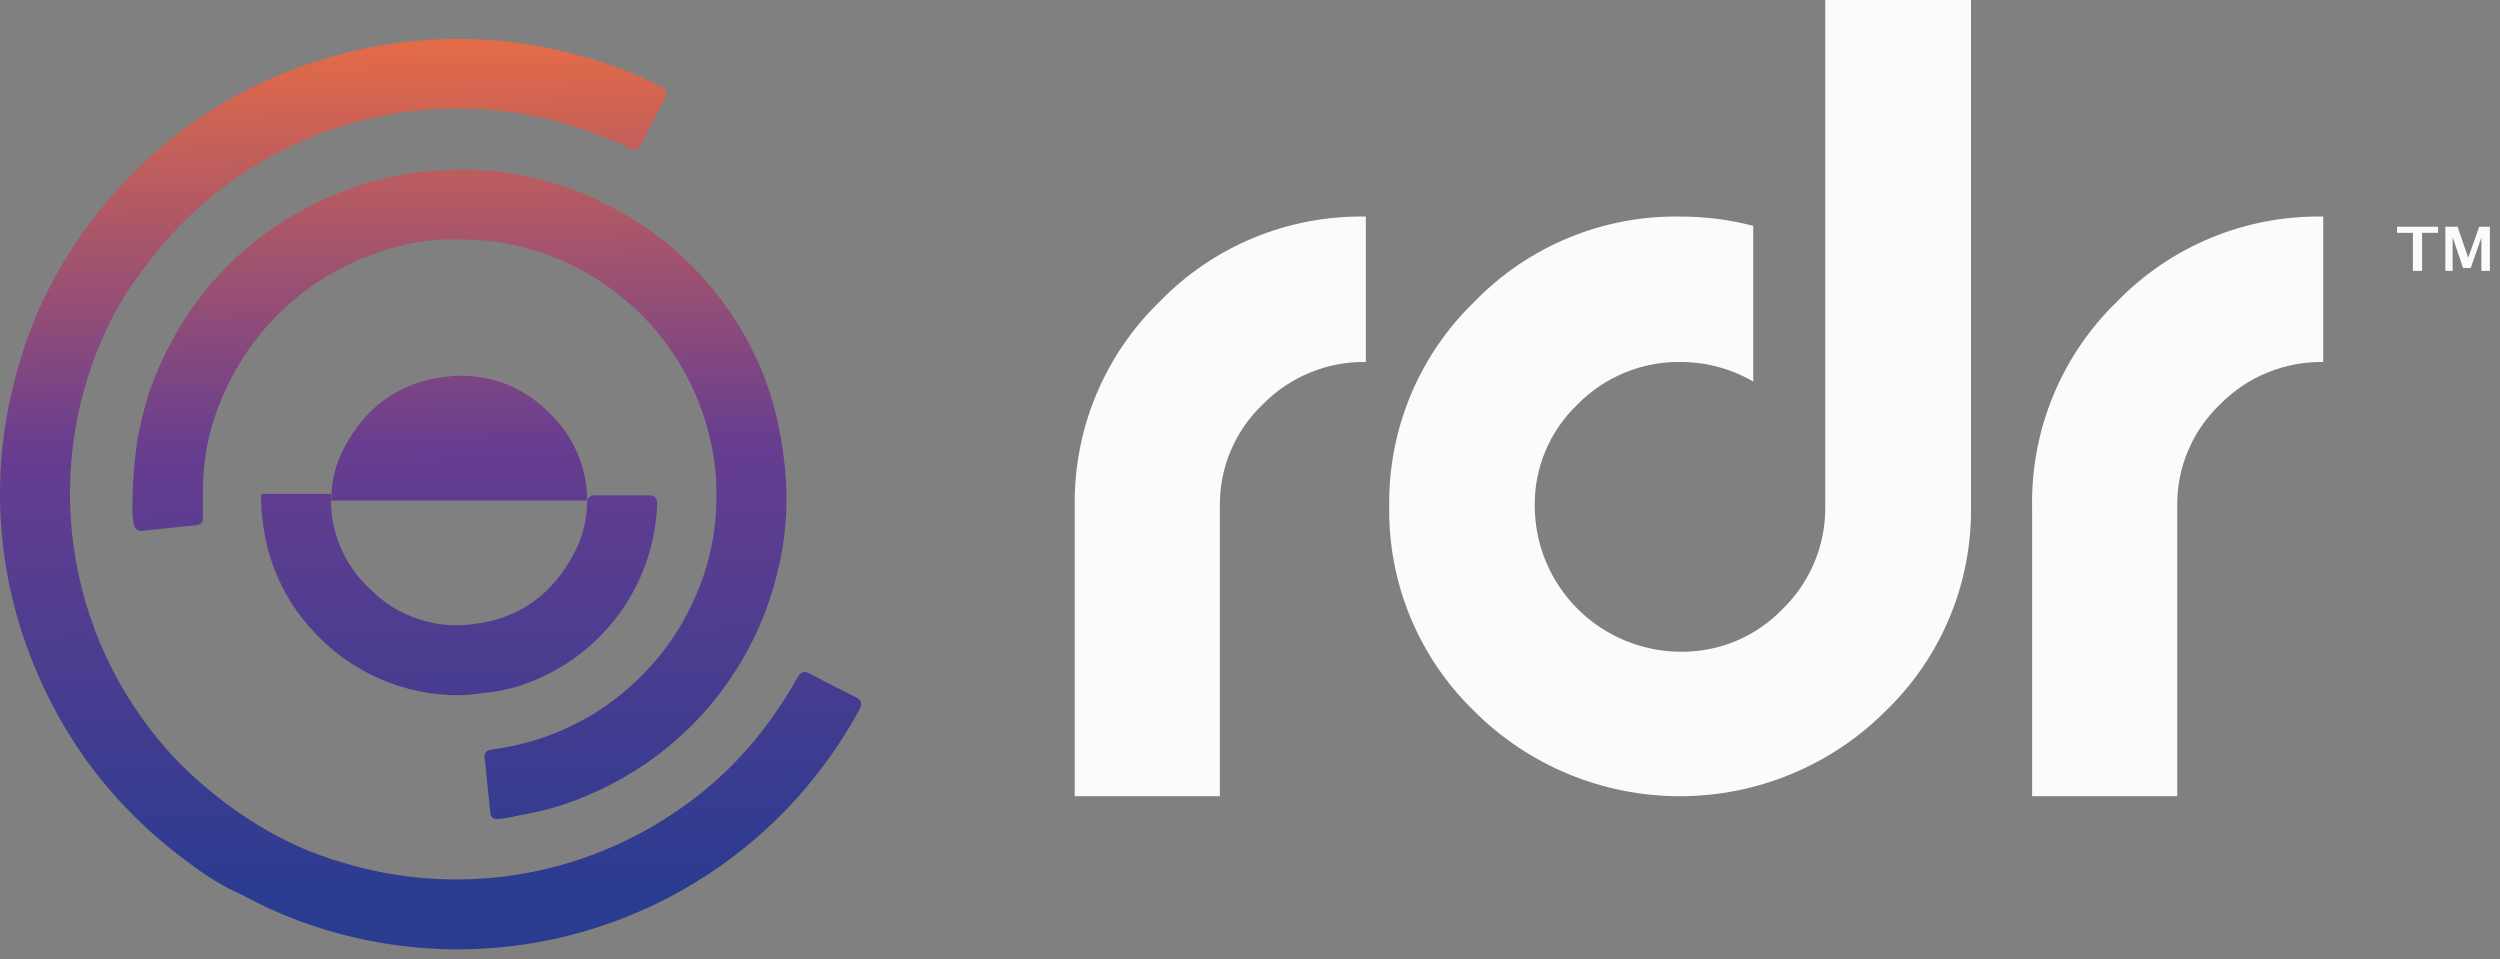 <svg xmlns="http://www.w3.org/2000/svg" width="245" height="94" viewBox="0 0 245 94" fill="none">
  <rect x="0" y="0" width="245" height="94" fill="#808080" stroke="none"/>
  <path d="M23.816 87.75C21.93 86.901 20.152 85.83 18.523 84.558C14.527 81.665 11.034 78.138 8.185 74.118C5.758 70.642 3.825 66.847 2.443 62.843C-0.59 54.135 -0.804 44.698 1.829 35.862C2.816 32.323 4.277 28.931 6.171 25.78C7.216 24.02 8.384 22.335 9.667 20.739C11.665 18.269 13.902 16.001 16.345 13.967C19.245 11.578 22.443 9.573 25.86 8.002C28.257 6.913 30.741 6.025 33.286 5.347C41.817 3.064 50.836 3.353 59.202 6.175C61.134 6.801 63.009 7.586 64.809 8.524C65.348 8.815 65.461 9.105 65.161 9.65C64.413 11.074 63.664 12.528 62.915 13.967C62.474 14.81 62.384 14.848 61.523 14.46C59.865 13.687 58.163 13.012 56.425 12.439C51.129 10.747 45.524 10.237 40.008 10.947C37.482 11.266 34.995 11.846 32.589 12.677C28.164 14.179 24.055 16.483 20.47 19.471C18.006 21.551 15.807 23.923 13.919 26.533C12.436 28.488 11.18 30.605 10.176 32.842C7.066 39.777 6.113 47.481 7.437 54.962C8.762 62.442 12.305 69.355 17.61 74.812C19.93 77.129 22.515 79.166 25.313 80.882C27.88 82.46 30.65 83.685 33.548 84.521C38.939 86.166 44.631 86.599 50.21 85.786C55.79 84.974 61.119 82.937 65.812 79.823C69.688 77.293 73.044 74.051 75.701 70.27C76.585 68.995 77.431 67.697 78.187 66.355C78.449 65.885 78.748 65.699 79.28 65.975C80.807 66.78 82.347 67.571 83.899 68.346C84.505 68.652 84.483 69.055 84.198 69.577C82.925 71.924 81.441 74.153 79.766 76.236C77.84 78.665 75.656 80.88 73.254 82.843C69.938 85.576 66.241 87.815 62.279 89.488C53.65 93.153 44.077 94.004 34.933 91.919C31.051 91.049 27.309 89.646 23.816 87.75Z" fill="url(#paint0_linear_506_549)"/>
  <path d="M47.764 76.9C47.681 76.05 47.614 75.2 47.494 74.357C47.419 73.79 47.621 73.529 48.19 73.454C51.728 72.997 55.13 71.805 58.177 69.957C60.055 68.794 61.776 67.395 63.297 65.796C65.398 63.602 67.075 61.041 68.246 58.242C69.516 55.296 70.183 52.126 70.207 48.92C70.207 47.995 70.207 47.078 70.109 46.153C69.642 41.464 67.866 36.998 64.981 33.263C62.097 29.528 58.22 26.672 53.79 25.019C51.068 23.994 48.181 23.47 45.271 23.476C43.846 23.419 42.42 23.501 41.011 23.722C36.756 24.446 32.755 26.233 29.382 28.918C26.009 31.602 23.376 35.094 21.727 39.069C20.488 41.949 19.863 45.055 19.893 48.189C19.893 49.032 19.893 49.882 19.893 50.732C19.893 51.202 19.683 51.403 19.227 51.478C17.475 51.649 15.731 51.821 13.987 52.022C13.883 52.041 13.776 52.038 13.673 52.013C13.57 51.988 13.474 51.942 13.39 51.877C13.307 51.812 13.238 51.73 13.188 51.637C13.139 51.544 13.11 51.441 13.103 51.336C13.009 50.82 12.966 50.295 12.976 49.77C12.975 47.493 13.147 45.22 13.493 42.969C13.749 41.553 14.091 40.153 14.518 38.778C15.51 35.778 16.93 32.935 18.733 30.336C21.206 26.773 24.389 23.755 28.083 21.47C30.404 20.032 32.899 18.894 35.509 18.084C39.253 16.925 43.176 16.451 47.09 16.682C51.641 16.937 56.079 18.193 60.086 20.358C64.9 22.899 68.98 26.627 71.936 31.186C73.747 33.933 75.095 36.955 75.926 40.135C76.393 41.973 76.724 43.842 76.914 45.728C77.301 49.441 76.993 53.193 76.008 56.795C74.785 61.43 72.522 65.728 69.389 69.366C66.256 73.003 62.335 75.885 57.922 77.795C55.957 78.679 53.894 79.33 51.776 79.734C50.818 79.898 49.882 80.174 48.902 80.255C48.325 80.308 48.071 80.114 48.033 79.51C47.966 78.637 47.853 77.765 47.764 76.9Z" fill="url(#paint1_linear_506_549)"/>
  <path d="M63.552 48.54C61.822 48.54 60.086 48.54 58.356 48.54C57.788 48.54 57.533 48.771 57.526 49.338C57.502 50.995 57.092 52.623 56.328 54.095C54.202 58.219 50.885 60.68 46.229 61.18C44.439 61.408 42.621 61.224 40.913 60.644C39.206 60.064 37.654 59.102 36.377 57.831C35.061 56.648 34.025 55.187 33.344 53.556C32.663 51.924 32.354 50.163 32.44 48.398H25.59C25.574 49.456 25.647 50.514 25.807 51.56C26.323 55.35 27.986 58.893 30.576 61.717C32.399 63.758 34.64 65.386 37.147 66.492C39.655 67.598 42.371 68.157 45.114 68.13C45.938 68.096 46.761 68.016 47.577 67.891C49.173 67.736 50.737 67.343 52.218 66.728C55.716 65.324 58.729 62.938 60.892 59.86C63.054 56.782 64.272 53.145 64.398 49.39C64.398 48.786 64.181 48.532 63.552 48.54Z" fill="url(#paint2_linear_506_549)"/>
  <path d="M32.432 49.062H57.548C57.542 47.405 57.189 45.767 56.512 44.253C55.836 42.739 54.85 41.383 53.618 40.269C52.34 39 50.789 38.038 49.082 37.456C47.374 36.874 45.556 36.689 43.766 36.914C39.11 37.421 35.794 39.897 33.667 43.998C32.903 45.47 32.493 47.099 32.47 48.756C32.471 48.859 32.459 48.962 32.432 49.062Z" fill="url(#paint3_linear_506_549)"/>
  <path d="M105.324 78.026V49.621C105.267 45.889 105.975 42.186 107.405 38.736C108.835 35.287 110.957 32.165 113.641 29.561C116.255 26.864 119.399 24.732 122.876 23.297C126.353 21.863 130.09 21.157 133.853 21.224V35.474C131.977 35.447 130.114 35.8 128.379 36.513C126.644 37.226 125.073 38.283 123.762 39.621C122.405 40.908 121.33 42.461 120.605 44.182C119.88 45.903 119.52 47.755 119.547 49.621V78.026H105.324Z" fill="#FBFBFB"/>
  <path d="M193.158 49.621C193.213 53.357 192.498 57.064 191.059 60.515C189.619 63.965 187.485 67.085 184.788 69.681C182.145 72.327 179.003 74.427 175.543 75.859C172.082 77.292 168.372 78.029 164.625 78.029C160.877 78.029 157.167 77.292 153.707 75.859C150.246 74.427 147.104 72.327 144.461 69.681C141.776 67.078 139.654 63.956 138.224 60.506C136.794 57.057 136.086 53.352 136.144 49.621C136.092 45.887 136.806 42.181 138.242 38.732C139.679 35.282 141.808 32.161 144.498 29.561C147.113 26.864 150.256 24.732 153.734 23.297C157.211 21.863 160.948 21.157 164.711 21.224C167.108 21.22 169.496 21.526 171.815 22.133V37.391C169.659 36.136 167.207 35.475 164.711 35.474C162.833 35.447 160.97 35.801 159.234 36.514C157.498 37.227 155.925 38.284 154.612 39.621C153.256 40.908 152.183 42.462 151.459 44.182C150.735 45.904 150.376 47.755 150.405 49.621C150.421 53.396 151.933 57.011 154.612 59.68C157.292 62.35 160.921 63.856 164.711 63.872C166.58 63.892 168.433 63.528 170.155 62.803C171.877 62.078 173.431 61.008 174.719 59.658C176.059 58.349 177.118 56.782 177.832 55.053C178.547 53.324 178.901 51.468 178.874 49.599V0H193.158V49.621Z" fill="#FBFBFB"/>
  <path d="M199.146 78.026V49.621C199.089 45.889 199.798 42.186 201.228 38.736C202.658 35.287 204.78 32.165 207.463 29.561C210.078 26.864 213.221 24.732 216.699 23.297C220.176 21.863 223.913 21.157 227.676 21.224V35.474C225.798 35.447 223.935 35.801 222.199 36.514C220.463 37.227 218.89 38.284 217.577 39.621C216.221 40.908 215.148 42.462 214.424 44.182C213.7 45.904 213.341 47.755 213.37 49.621V78.026H199.146Z" fill="#FBFBFB"/>
  <path d="M236.464 26.548V22.819H234.907V22.223H238.927V22.812H237.363V26.54L236.464 26.548ZM239.646 26.548V22.223H240.844L241.884 25.258L242.962 22.223H244.01V26.548H243.179V23.282L242.131 26.265H241.383L240.357 23.244V26.548H239.646Z" fill="#FBFBFB"/>
  <defs>
    <linearGradient id="paint0_linear_506_549" x1="41.49" y1="0.962" x2="42.56" y2="88.526" gradientUnits="userSpaceOnUse">
      <stop stop-color="#EE6F41"/>
      <stop offset="0.49" stop-color="#673D90"/>
      <stop offset="1" stop-color="#293C90"/>
    </linearGradient>
    <linearGradient id="paint1_linear_506_549" x1="44.41" y1="0.925" x2="45.487" y2="88.489" gradientUnits="userSpaceOnUse">
      <stop stop-color="#EE6F41"/>
      <stop offset="0.49" stop-color="#673D90"/>
      <stop offset="1" stop-color="#293C90"/>
    </linearGradient>
    <linearGradient id="paint2_linear_506_549" x1="44.395" y1="0.925" x2="45.472" y2="88.489" gradientUnits="userSpaceOnUse">
      <stop stop-color="#EE6F41"/>
      <stop offset="0.49" stop-color="#673D90"/>
      <stop offset="1" stop-color="#293C90"/>
    </linearGradient>
    <linearGradient id="paint3_linear_506_549" x1="44.395" y1="0.925" x2="45.472" y2="88.488" gradientUnits="userSpaceOnUse">
      <stop stop-color="#EE6F41"/>
      <stop offset="0.49" stop-color="#673D90"/>
      <stop offset="1" stop-color="#293C90"/>
    </linearGradient>
  </defs>
</svg>